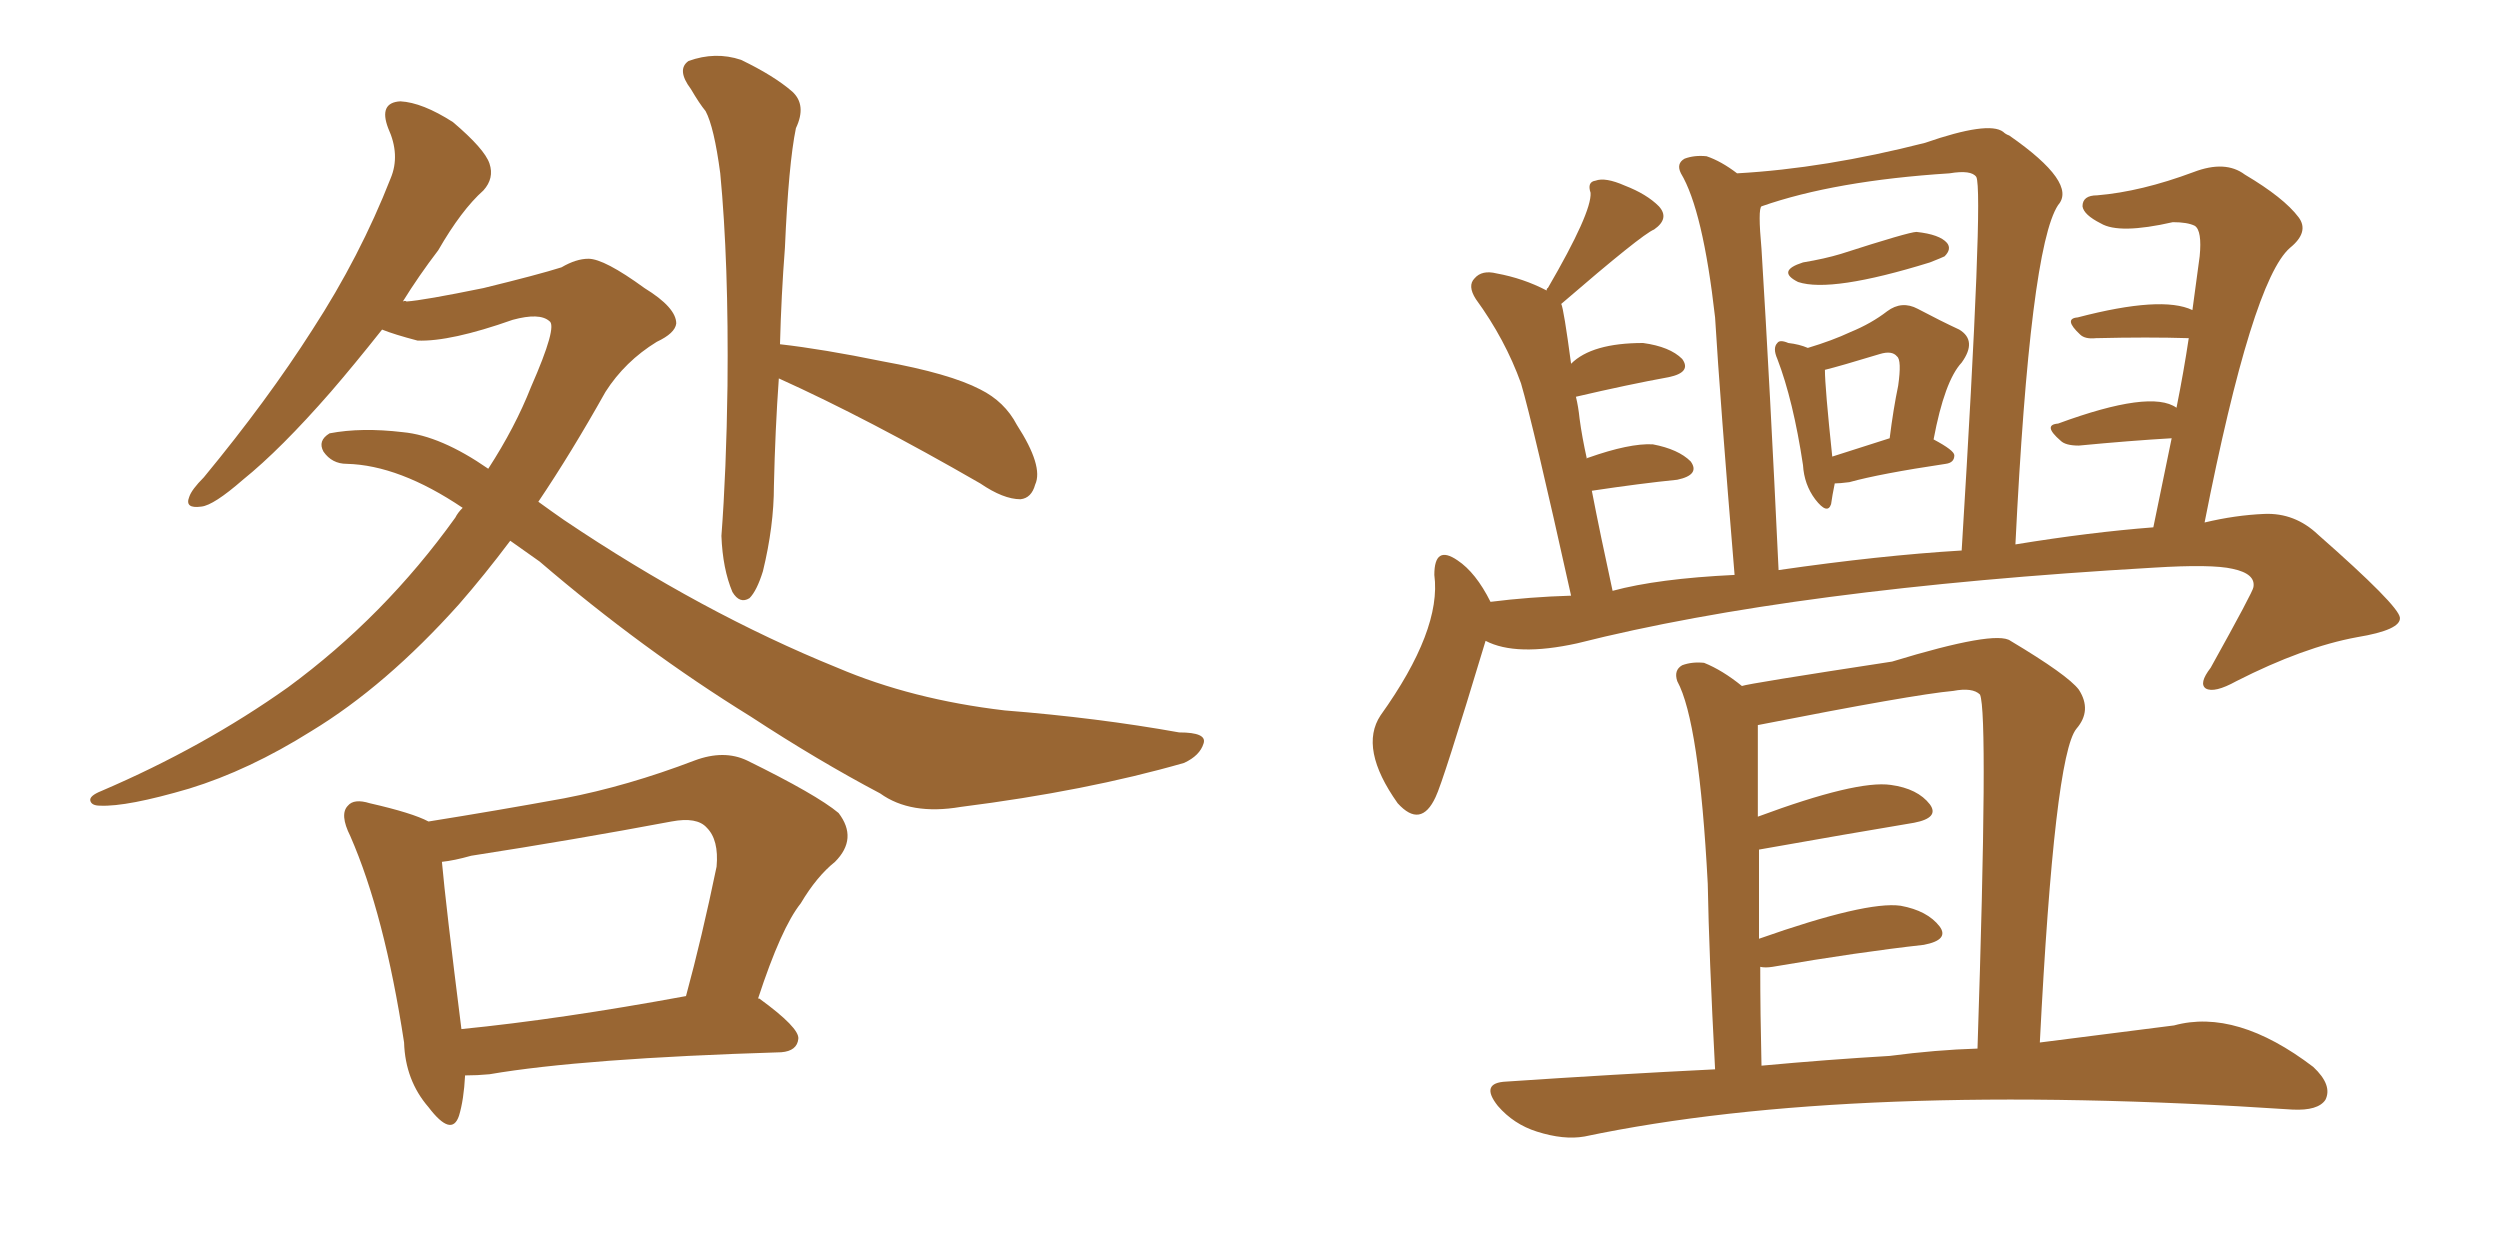 <svg xmlns="http://www.w3.org/2000/svg" xmlns:xlink="http://www.w3.org/1999/xlink" width="300" height="150"><path fill="#996633" padding="10" d="M61.23 64.89L61.23 64.89Q58.15 68.99 55.08 72.51L55.08 72.51Q46.29 82.32 37.35 87.74L37.35 87.74Q29.88 92.43 22.71 94.63L22.71 94.63Q15.23 96.83 12.01 96.68L12.01 96.68Q10.99 96.68 10.84 96.09L10.84 96.09Q10.69 95.51 12.16 94.92L12.16 94.92Q24.46 89.65 34.57 82.47L34.57 82.47Q46.14 73.97 54.64 62.11L54.64 62.11Q54.93 61.52 55.52 60.94L55.52 60.94Q47.90 55.81 41.60 55.66L41.60 55.66Q39.84 55.66 38.82 54.20L38.82 54.20Q38.09 52.88 39.55 52.00L39.55 52.00Q43.36 51.27 48.34 51.86L48.34 51.86Q52.88 52.29 58.59 56.25L58.59 56.25Q61.82 51.27 63.72 46.44L63.72 46.44Q66.94 39.11 65.92 38.53L65.92 38.53Q64.75 37.50 61.52 38.38L61.52 38.38Q54.05 41.02 50.10 40.87L50.10 40.87Q47.31 40.14 45.85 39.55L45.85 39.55Q42.48 43.80 39.70 47.02L39.70 47.02Q33.69 53.91 29.15 57.57L29.15 57.57Q25.63 60.64 24.17 60.79L24.17 60.79Q22.12 61.08 22.71 59.62L22.71 59.62Q23.00 58.74 24.46 57.28L24.46 57.28Q32.08 48.05 37.50 39.55L37.50 39.55Q43.21 30.76 46.88 21.39L46.88 21.39Q48.05 18.60 46.58 15.38L46.58 15.38Q45.41 12.30 48.05 12.16L48.05 12.16Q50.68 12.30 54.35 14.65L54.35 14.65Q58.15 17.87 58.74 19.63L58.74 19.63Q59.33 21.39 58.01 22.85L58.01 22.85Q55.37 25.20 52.59 30.03L52.59 30.03Q50.24 33.11 48.34 36.18L48.34 36.18Q48.63 36.04 48.78 36.18L48.78 36.18Q50.83 36.04 58.01 34.57L58.01 34.57Q64.60 32.96 67.38 32.08L67.38 32.08Q69.14 31.05 70.61 31.05L70.61 31.05Q72.51 31.05 77.34 34.57L77.34 34.57Q81.15 36.91 81.15 38.82L81.15 38.82Q81.01 39.99 78.81 41.02L78.81 41.02Q75 43.36 72.66 47.02L72.66 47.02Q68.55 54.35 64.60 60.21L64.60 60.21Q66.21 61.38 67.68 62.40L67.68 62.40Q84.23 73.54 100.49 80.13L100.49 80.13Q109.42 83.94 120.56 85.25L120.56 85.25Q131.69 86.13 141.50 87.89L141.50 87.89Q144.87 87.89 144.43 89.21L144.43 89.21Q143.99 90.67 142.09 91.55L142.09 91.55Q130.37 94.92 115.28 96.83L115.28 96.83Q109.28 97.85 105.62 95.21L105.62 95.21Q98.14 91.26 90.09 85.99L90.09 85.99Q77.05 77.93 64.75 67.38L64.75 67.38Q62.70 65.92 61.23 64.89ZM93.46 45.41L93.46 45.41Q93.02 51.56 92.87 58.30L92.87 58.30Q92.87 63.13 91.55 68.55L91.55 68.55Q90.82 70.90 89.94 71.78L89.94 71.78Q88.77 72.51 87.89 71.04L87.89 71.04Q86.72 68.26 86.57 64.31L86.57 64.31Q87.16 56.54 87.30 46.29L87.30 46.29Q87.45 31.49 86.43 20.80L86.43 20.80Q85.69 15.23 84.67 13.33L84.67 13.33Q83.94 12.45 82.91 10.69L82.91 10.69Q81.15 8.35 82.62 7.32L82.62 7.32Q85.84 6.15 88.92 7.18L88.92 7.18Q92.87 9.08 95.07 10.99L95.07 10.99Q96.83 12.60 95.51 15.38L95.51 15.38Q94.63 19.63 94.19 29.74L94.19 29.74Q93.75 35.45 93.60 41.31L93.60 41.31Q98.73 41.89 105.91 43.36L105.91 43.36Q113.96 44.82 117.63 46.73L117.63 46.73Q120.56 48.19 122.02 50.98L122.02 50.98Q125.24 55.96 124.22 58.15L124.22 58.15Q123.78 59.77 122.46 59.91L122.46 59.91Q120.41 59.91 117.63 58.01L117.63 58.01Q104.15 50.24 93.46 45.41ZM55.81 129.05L55.81 129.05Q55.66 131.98 55.08 133.89L55.08 133.89Q54.20 136.52 51.42 132.86L51.42 132.86Q48.63 129.64 48.49 125.10L48.49 125.10Q46.14 109.72 42.04 100.34L42.04 100.34Q40.72 97.71 41.75 96.68L41.75 96.68Q42.48 95.80 44.38 96.39L44.38 96.39Q49.51 97.56 51.42 98.58L51.42 98.58Q59.62 97.27 67.68 95.80L67.68 95.80Q75.29 94.34 83.35 91.26L83.35 91.26Q86.87 89.94 89.65 91.26L89.65 91.26Q98.00 95.36 100.63 97.56L100.63 97.56Q102.98 100.63 100.20 103.42L100.20 103.42Q98.00 105.18 96.09 108.40L96.09 108.40Q93.75 111.33 90.97 119.82L90.97 119.82Q91.11 119.82 91.11 119.82L91.11 119.82Q95.95 123.34 95.80 124.66L95.80 124.66Q95.65 126.12 93.75 126.27L93.75 126.27Q69.87 127.00 58.74 128.91L58.74 128.91Q57.28 129.05 55.81 129.05ZM55.37 123.49L55.37 123.49L55.37 123.49Q67.24 122.31 82.32 119.53L82.32 119.53Q84.23 112.50 85.99 104.00L85.99 104.00Q86.28 100.78 84.81 99.32L84.81 99.32Q83.64 98.00 80.57 98.58L80.57 98.58Q68.85 100.78 56.54 102.69L56.54 102.69Q54.49 103.27 53.03 103.42L53.03 103.42Q53.47 108.40 55.37 123.49ZM205.81 128.32L205.81 128.32Q205.08 114.55 204.93 106.05L204.93 106.05Q203.91 86.57 201.27 81.74L201.27 81.74Q200.83 80.42 201.86 79.83L201.86 79.83Q203.03 79.39 204.49 79.54L204.49 79.54Q206.69 80.42 209.03 82.32L209.03 82.32Q209.77 82.03 227.05 79.39L227.05 79.39Q239.50 75.59 241.26 76.90L241.26 76.90Q248.14 81.01 249.46 82.76L249.46 82.76Q251.07 85.25 249.17 87.45L249.17 87.45Q246.53 90.67 244.78 125.10L244.78 125.10Q253.86 123.93 260.89 123.05L260.89 123.05Q268.36 121.00 277.59 128.03L277.59 128.03Q279.93 130.22 279.05 131.98L279.05 131.98Q278.17 133.30 275.10 133.15L275.10 133.15Q222.22 129.64 190.14 136.38L190.14 136.38Q187.65 136.82 184.42 135.79L184.42 135.79Q181.64 134.91 179.74 132.71L179.74 132.71Q177.54 129.93 180.76 129.79L180.76 129.79Q193.80 128.91 205.81 128.32ZM226.76 126.71L226.76 126.71Q232.32 125.98 237.30 125.83L237.30 125.83Q238.62 85.69 237.60 83.35L237.60 83.35Q236.72 82.47 234.38 82.91L234.38 82.91Q229.54 83.35 210.94 87.01L210.94 87.01Q210.94 92.72 210.94 98.00L210.94 98.00Q222.80 93.60 226.90 94.19L226.90 94.19Q230.13 94.63 231.59 96.53L231.59 96.53Q232.76 98.14 229.69 98.73L229.69 98.73Q221.78 100.05 211.08 101.95L211.08 101.95Q211.08 106.93 211.08 112.65L211.08 112.65Q223.97 108.11 228.08 108.69L228.08 108.69Q231.30 109.28 232.76 111.18L232.76 111.18Q233.94 112.79 230.86 113.38L230.86 113.38Q222.95 114.26 212.70 116.02L212.70 116.02Q211.82 116.16 211.23 116.02L211.23 116.02Q211.23 121.58 211.38 127.88L211.38 127.88Q219.29 127.15 226.76 126.71ZM216.36 31.49L216.36 31.49Q218.99 31.05 220.90 30.47L220.90 30.47Q229.10 27.83 229.98 27.83L229.98 27.83Q232.76 28.13 233.64 29.15L233.64 29.15Q234.23 29.88 233.35 30.76L233.35 30.76Q233.06 30.91 231.59 31.49L231.59 31.49Q219.73 35.16 215.77 33.84L215.77 33.84Q213.13 32.52 216.36 31.49ZM220.17 58.01L220.17 58.01Q219.87 59.47 219.73 60.50L219.73 60.50Q219.29 61.82 217.82 59.91L217.82 59.91Q216.50 58.15 216.36 55.81L216.36 55.81Q215.19 48.05 213.28 43.07L213.28 43.07Q212.70 41.75 213.28 41.16L213.28 41.16Q213.57 40.72 214.60 41.16L214.60 41.16Q215.92 41.31 216.94 41.75L216.94 41.75Q219.87 40.87 222.07 39.84L222.07 39.84Q224.56 38.82 226.46 37.35L226.46 37.35Q228.22 36.04 230.13 37.06L230.13 37.06Q232.91 38.53 235.11 39.55L235.11 39.55Q237.30 40.87 235.40 43.51L235.40 43.51Q233.35 45.70 232.03 52.73L232.03 52.73Q234.52 54.05 234.52 54.64L234.52 54.64Q234.52 55.52 233.50 55.66L233.50 55.66Q225.59 56.84 221.92 57.86L221.92 57.86Q220.75 58.01 220.17 58.01ZM219.87 54.79L219.87 54.79Q222.66 53.91 226.76 52.59L226.76 52.59Q227.20 49.07 227.78 46.29L227.78 46.29Q228.22 43.21 227.64 42.77L227.64 42.77Q227.05 42.04 225.59 42.48L225.59 42.48Q220.75 43.95 218.99 44.38L218.99 44.38Q218.99 46.44 219.87 54.79ZM178.27 76.90L178.27 76.90Q173.14 93.90 172.27 95.65L172.27 95.65Q170.51 99.46 167.72 96.39L167.72 96.39Q163.04 89.79 165.67 85.84L165.67 85.84Q173.00 75.59 172.12 68.99L172.12 68.99Q172.12 65.33 174.90 67.24L174.90 67.24Q177.10 68.70 178.86 72.22L178.86 72.22Q183.54 71.63 188.53 71.48L188.53 71.48Q183.98 50.98 182.52 46.00L182.52 46.00Q180.62 40.72 177.10 35.89L177.10 35.89Q176.07 34.28 176.95 33.40L176.95 33.40Q177.83 32.37 179.59 32.81L179.59 32.81Q182.81 33.40 185.60 34.86L185.60 34.86Q185.60 34.57 185.74 34.57L185.74 34.57Q191.02 25.49 190.87 23.14L190.87 23.14Q190.43 21.83 191.46 21.68L191.46 21.68Q192.63 21.24 194.97 22.27L194.97 22.27Q197.61 23.29 199.07 24.76L199.07 24.76Q200.39 26.22 198.49 27.54L198.49 27.54Q197.02 28.13 187.35 36.47L187.35 36.47Q187.65 37.06 188.53 43.65L188.53 43.65Q191.02 41.16 197.17 41.16L197.17 41.16Q200.39 41.60 201.86 43.07L201.86 43.07Q203.03 44.68 200.24 45.26L200.24 45.26Q195.41 46.14 189.11 47.61L189.11 47.61Q189.40 48.78 189.55 50.24L189.55 50.24Q189.84 52.44 190.43 55.08L190.43 55.08Q190.43 54.93 190.58 54.93L190.58 54.93Q195.56 53.17 198.34 53.32L198.34 53.32Q201.42 53.91 202.88 55.37L202.88 55.37Q204.05 56.98 201.27 57.57L201.27 57.57Q196.88 58.01 191.02 58.89L191.02 58.89Q192.04 64.16 193.51 70.90L193.51 70.90Q198.93 69.43 208.15 68.99L208.15 68.99Q206.40 47.90 205.81 38.09L205.81 38.09Q204.35 25.20 201.71 20.80L201.71 20.80Q201.12 19.63 202.15 19.04L202.15 19.04Q203.32 18.60 204.79 18.75L204.79 18.75Q206.54 19.34 208.45 20.80L208.45 20.80Q218.99 20.21 231.01 17.14L231.01 17.14Q238.62 14.50 240.38 15.82L240.38 15.82Q240.67 16.11 241.11 16.26L241.11 16.26Q249.32 21.97 246.97 24.61L246.97 24.61Q243.60 29.74 241.85 65.33L241.85 65.33Q250.78 63.87 258.40 63.28L258.40 63.28Q259.57 57.57 260.60 52.59L260.60 52.59Q255.62 52.88 249.46 53.47L249.46 53.47Q247.85 53.47 247.27 52.88L247.27 52.88Q245.07 50.98 246.97 50.83L246.97 50.83Q258.11 46.73 261.18 48.93L261.18 48.93Q262.06 44.53 262.65 40.58L262.65 40.58Q257.81 40.43 251.51 40.58L251.51 40.58Q250.20 40.72 249.61 40.14L249.61 40.14Q247.56 38.23 249.32 38.09L249.32 38.09Q259.42 35.45 263.09 37.21L263.09 37.21Q263.53 33.84 263.96 30.76L263.96 30.76Q264.26 27.69 263.38 27.10L263.38 27.10Q262.50 26.66 260.74 26.66L260.74 26.66Q254.30 28.13 252.10 26.81L252.10 26.81Q250.05 25.78 249.90 24.76L249.90 24.76Q249.90 23.44 251.66 23.44L251.66 23.44Q256.93 23.00 263.23 20.65L263.23 20.65Q267.04 19.19 269.38 20.95L269.38 20.95Q274.07 23.73 275.83 26.07L275.83 26.07Q277.15 27.83 274.80 29.74L274.80 29.74Q270.26 33.69 264.55 62.70L264.55 62.70Q268.21 61.82 271.73 61.67L271.73 61.67Q275.39 61.52 278.17 64.16L278.17 64.16Q287.84 72.66 287.99 74.12L287.99 74.12Q288.13 75.59 282.86 76.46L282.86 76.46Q276.42 77.64 268.36 81.74L268.36 81.74Q265.72 83.20 264.70 82.62L264.70 82.62Q263.82 82.03 265.28 80.13L265.28 80.13Q270.41 70.90 270.41 70.46L270.41 70.46Q270.70 68.85 267.92 68.26L267.92 68.26Q265.43 67.68 258.40 68.12L258.40 68.12Q215.33 70.61 189.26 77.20L189.26 77.20Q181.93 78.81 178.27 76.90ZM213.43 68.41L213.43 68.41Q225.59 66.65 235.40 66.06L235.40 66.06Q238.04 23.00 237.16 21.24L237.16 21.24Q236.57 20.36 233.94 20.80L233.94 20.80Q220.17 21.68 211.38 24.76L211.38 24.76Q210.94 25.05 211.38 29.88L211.38 29.88Q212.40 46.44 213.43 68.41Z"/></svg>